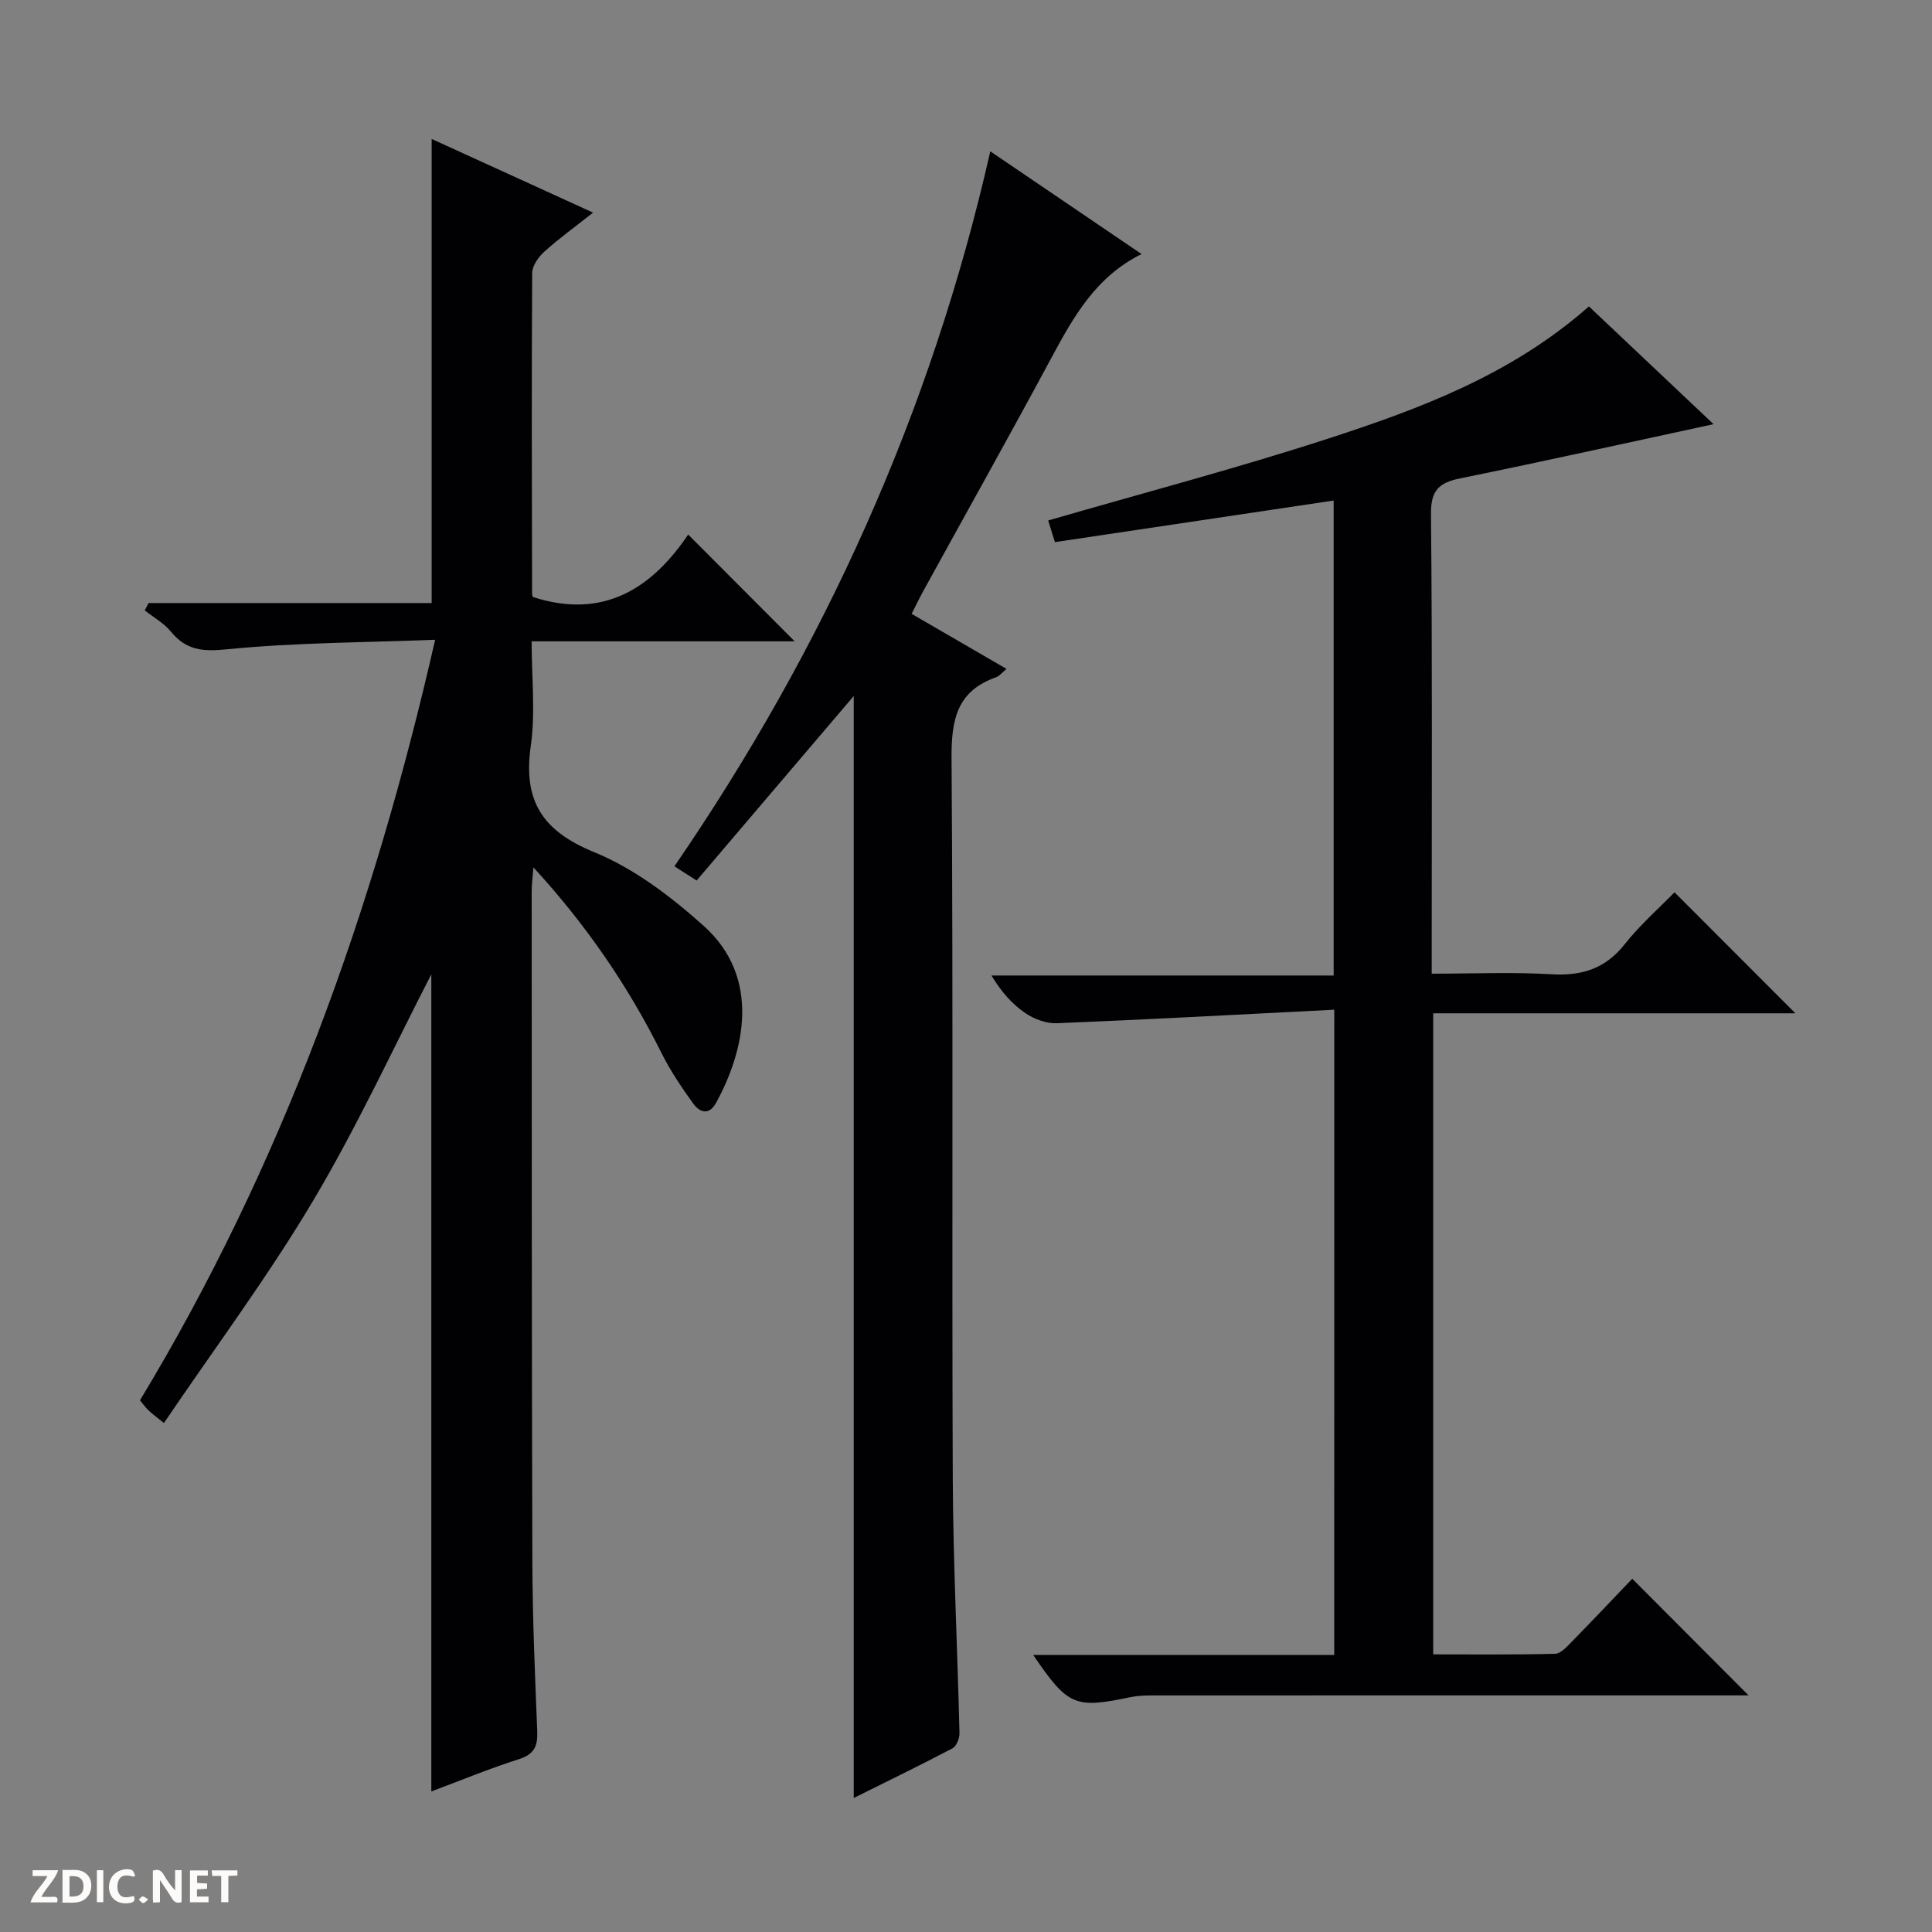 <svg enable-background="new 0 0 400 400" viewBox="0 0 400 400" xmlns="http://www.w3.org/2000/svg"><rect x="0" y="0" width="400" height="400" fill="#808080" stroke="none"/><g fill="#fcfbfa"><path d="m37.59 393.81c-.92.31-1.52.05-2-.78-.7-1.2-1.52-2.34-2.47-3.78v4.59c-.55.03-.95.05-1.41.07-.03-.37-.06-.64-.06-.91 0-1.91 0-3.81 0-5.7 1.13-.41 1.77-.03 2.29.91.62 1.11 1.38 2.14 2.31 3.19v-4.2h1.35v6.61z"/><path d="m12.94 393.88v-6.75c1.9.19 3.93-.54 5.37 1.29.8 1.01.78 2.88.03 3.97-1.37 1.97-3.4 1.51-6.4 1.49m2.45-1.22c2.04.12 2.92-.58 2.89-2.21-.03-1.51-.98-2.19-2.89-2z"/><path d="m11.81 393.87h-5.49c.68-2.18 2.47-3.48 3.51-5.45h-3.08v-1.21h5.29c-.71 2.13-2.44 3.48-3.47 5.51.86 0 1.63.04 2.39-.01.79-.05 1.14.21.85 1.16"/><path d="m39.33 393.86v-6.61h3.7v1.07h-2.22v1.52c.68.04 1.34.09 2.07.13v1.07c-.72.05-1.38.09-2.1.14v1.48h2.4v1.19h-3.85z"/><path d="m27.71 388.56c-1.15-.3-2.46-.61-3.1.64-.37.73-.41 1.93-.06 2.67.63 1.35 1.99.93 3.17.68.35.94-.01 1.32-.93 1.46-1.62.25-3.05-.27-3.76-1.48-.73-1.24-.6-3.03.31-4.17.88-1.11 2.71-1.7 4-1.16.32.13.44.74.65 1.12-.1.08-.19.16-.28.24"/><path d="m49.15 387.24v1.07c-.59.02-1.17.05-1.87.08v5.44h-1.48v-5.44h-1.85c-.05-.4-.08-.73-.13-1.15z"/><path d="m20.06 387.21h1.33v6.62h-1.33z"/><path d="m30.68 393.25c-.39.38-.8.79-1.05.76-.32-.05-.6-.45-.9-.7.26-.24.51-.64.8-.67.29-.04.62.3 1.15.61"/></g><path d="m89.3 370.9c0-57.27 0-113.87 0-169.18-7.7 14.92-15.29 31.45-24.54 46.99-9.32 15.66-20.28 30.35-30.82 45.91-1.8-1.46-2.55-1.99-3.21-2.63-.58-.56-1.05-1.23-1.75-2.07 29.36-48.6 48.3-101.18 61.11-157.46-14.71.57-28.97.57-43.08 1.97-5.07.51-8.45.22-11.64-3.68-1.44-1.75-3.58-2.93-5.4-4.37.26-.51.53-1.02.79-1.53h58.61c0-32.25 0-63.79 0-96.08 10.87 4.96 21.74 9.92 33.42 15.25-3.82 3.02-7.13 5.4-10.13 8.12-1.2 1.09-2.47 2.9-2.48 4.4-.13 22.16-.06 44.32-.02 66.48 0 .3.22.6.22.6 14.65 4.72 24.67-1.93 32.1-12.95 7.67 7.69 14.98 15.02 22.05 22.11-17.27 0-35.49 0-54.46 0 0 7.52.81 14.73-.18 21.68-1.63 11.36 2.4 17.59 13.17 21.99 8.25 3.37 15.87 9.19 22.6 15.21 12.06 10.79 8.42 26.07 2.59 36.68-1.48 2.69-3.43 1.94-4.73.14-2.41-3.34-4.74-6.81-6.58-10.49-6.87-13.78-15.44-26.35-26.5-38.41-.17 2.18-.36 3.55-.36 4.93.02 46.32 0 92.65.14 138.97.04 11.64.54 23.28 1.01 34.92.12 3.07-.57 4.79-3.78 5.81-6.14 1.96-12.11 4.43-18.15 6.69z" fill="#010104"/><path d="m276.25 209.05c-19.39.98-38.43 2.02-57.47 2.8-2.15.09-4.67-.86-6.49-2.09-2.72-1.86-4.98-4.4-7.02-7.79h70.85c0-33.06 0-65.42 0-98.34-19.2 2.86-38.31 5.72-57.71 8.61-.56-1.79-1.03-3.29-1.4-4.48 19.52-5.66 38.88-10.75 57.9-16.93 19.12-6.22 38.03-13.25 54.06-27.39 8.61 8.14 17.35 16.39 25.8 24.38-17.54 3.78-34.94 7.66-52.4 11.21-4.45.9-6.15 2.46-6.1 7.41.29 29.66.15 59.32.15 88.98v6.17c8.56 0 16.68-.36 24.75.12 6.3.37 11.17-1.12 15.2-6.21 3.19-4.03 7.11-7.47 10.32-10.76 8.54 8.55 16.84 16.86 25.02 25.05-24.33 0-49.5 0-74.98 0v132.73c8.41 0 16.82.1 25.23-.12 1.2-.03 2.49-1.51 3.51-2.55 4.3-4.38 8.51-8.85 12.47-12.99 8.25 8.27 15.98 16.02 24.08 24.15-1.59 0-3.3 0-5.01 0-38.83 0-77.65-.01-116.48.01-2.16 0-4.37-.07-6.47.36-11.5 2.4-12.94 1.86-20.14-8.73h62.32c.01-44.52.01-88.4.01-133.6z" fill="#010104"/><path d="m176.76 372.25c0-76.48 0-152.35 0-228.15-10.68 12.55-21.51 25.26-32.53 38.2-1.75-1.12-2.93-1.87-4.6-2.94 30.92-45.09 53.14-93.92 65.4-148.03 10.64 7.22 20.72 14.07 31.32 21.27-9.48 4.68-14.12 13.03-18.72 21.58-8.66 16.11-17.61 32.06-26.42 48.09-.79 1.43-1.5 2.91-2.47 4.82 6.57 3.82 12.97 7.53 19.65 11.4-.92.75-1.46 1.49-2.18 1.74-8.14 2.86-9.26 8.85-9.2 16.78.35 49.66.05 99.32.25 148.98.07 17.63.98 35.25 1.39 52.88.02 1.05-.63 2.67-1.45 3.1-6.72 3.54-13.55 6.85-20.44 10.28z" fill="#010104"/></svg>